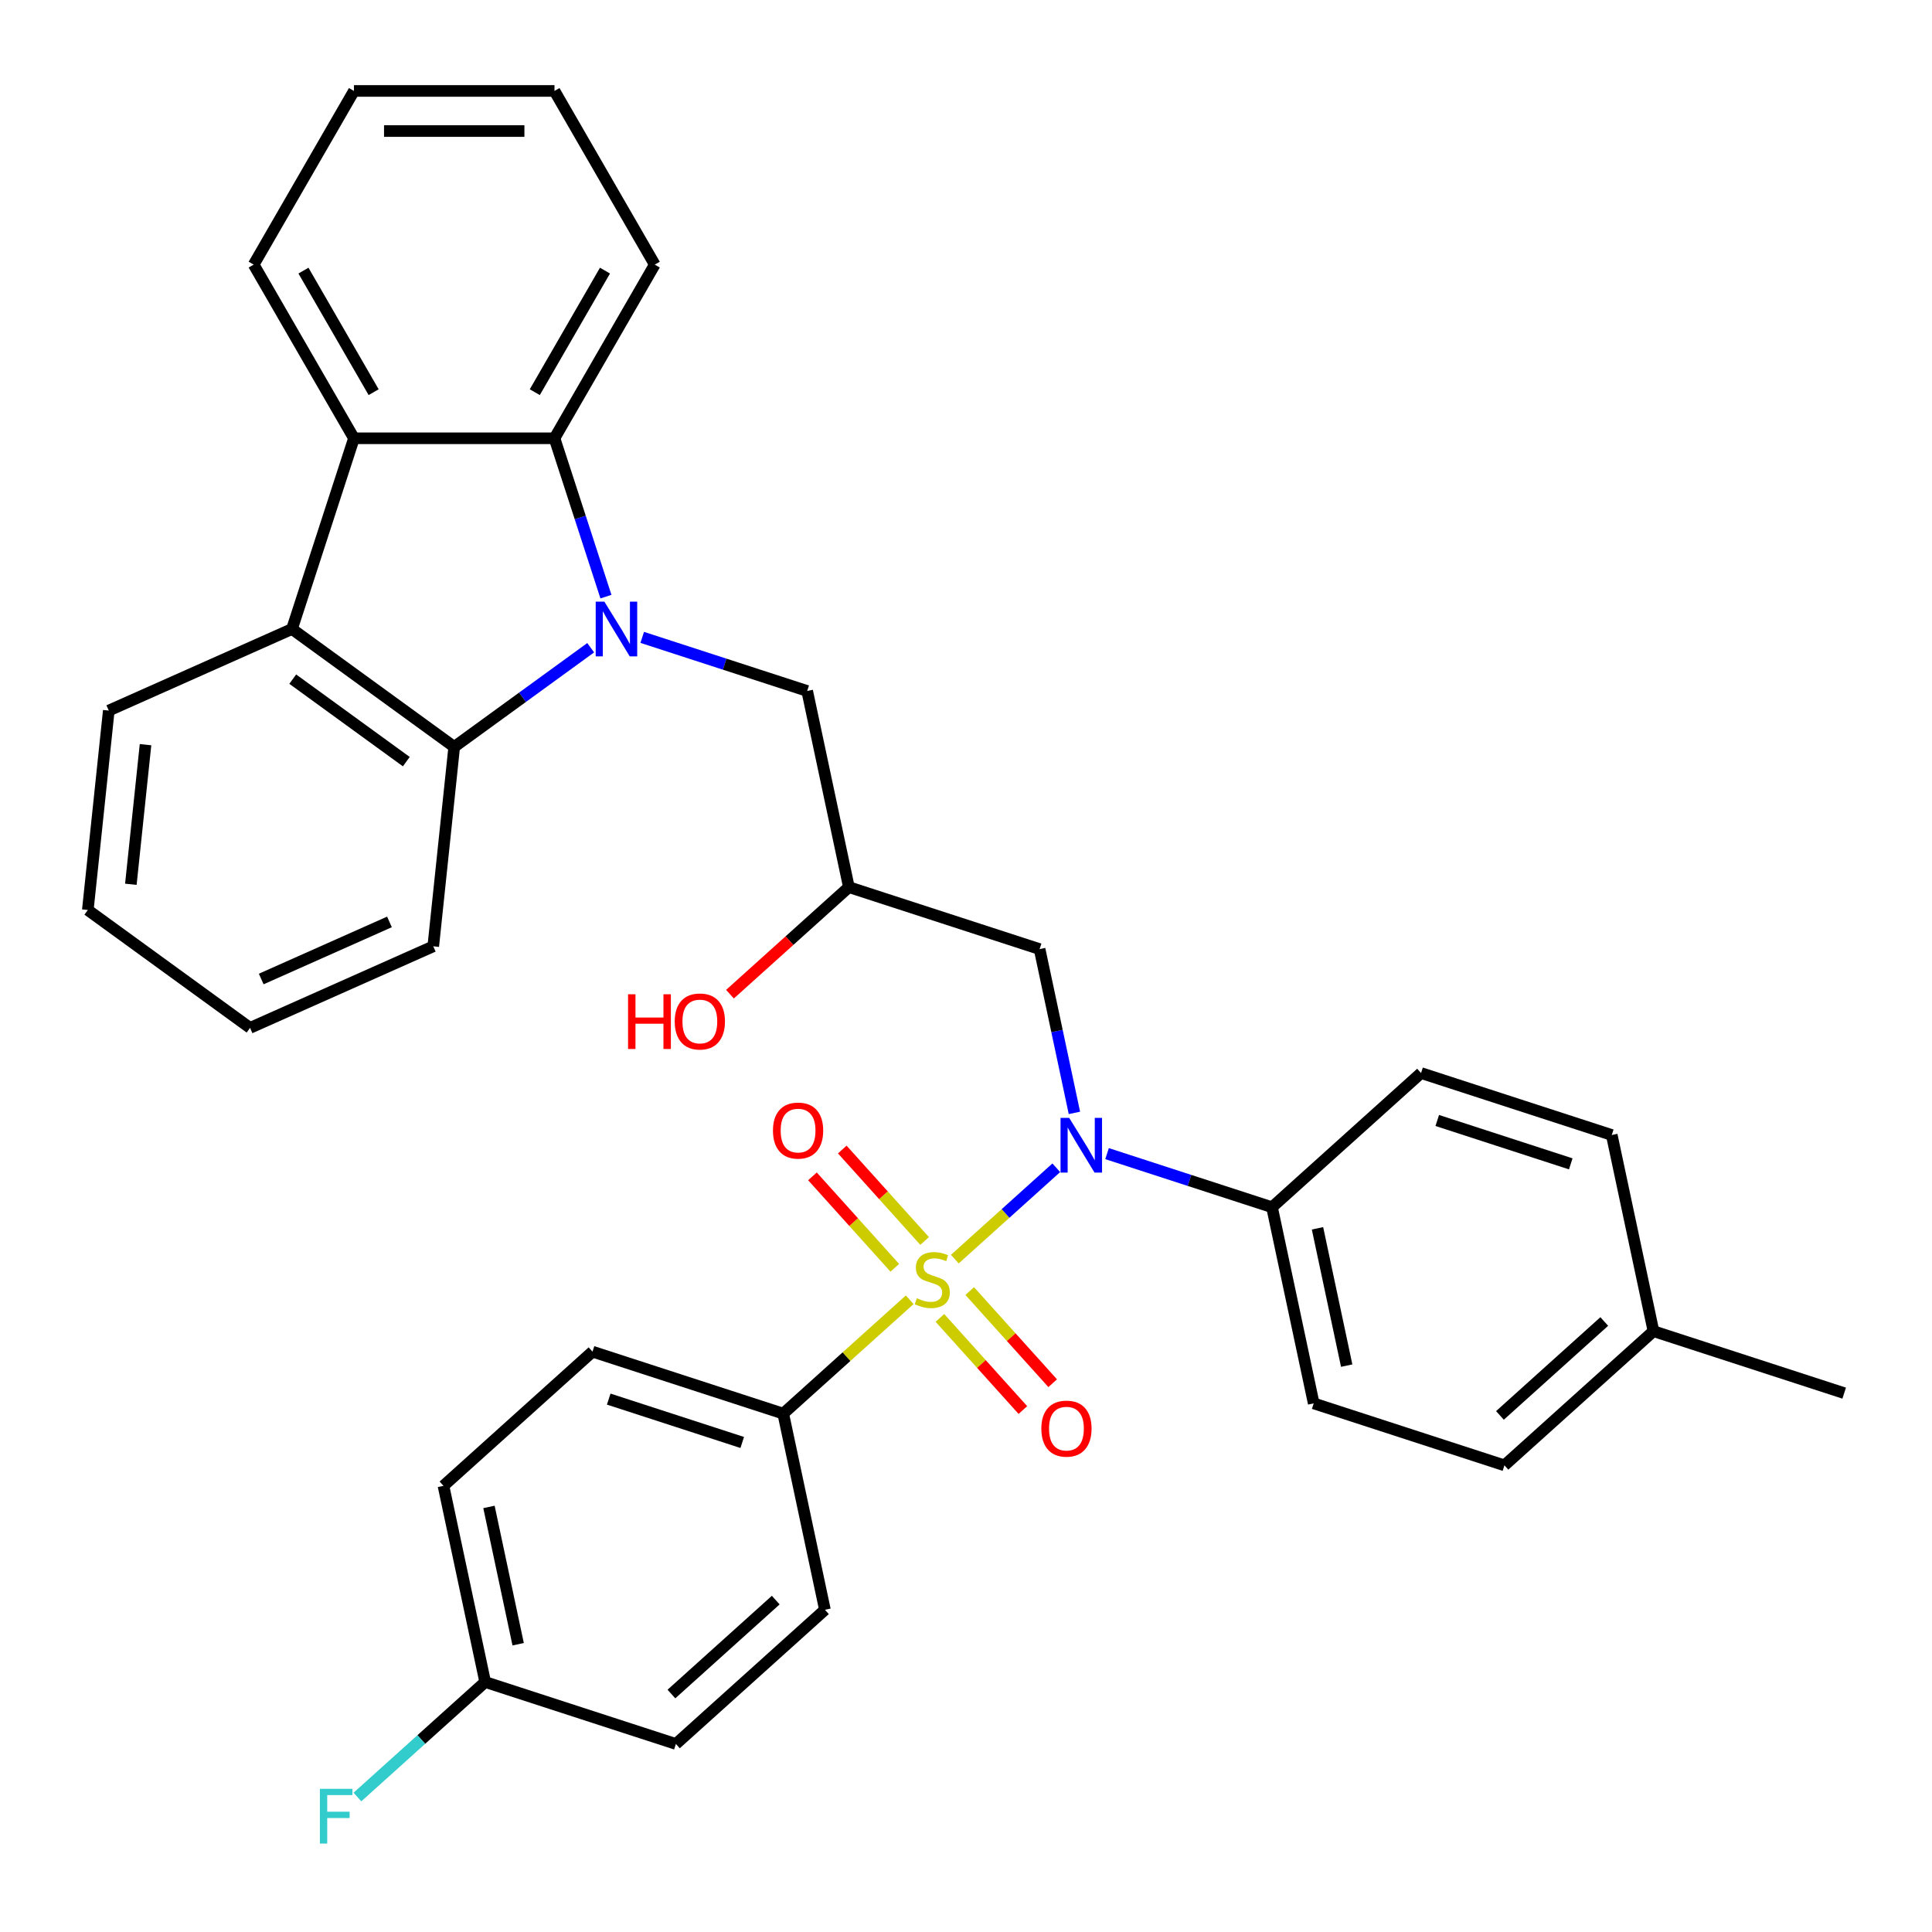 <?xml version='1.0' encoding='iso-8859-1'?>
<svg version='1.1' baseProfile='full'
              xmlns='http://www.w3.org/2000/svg'
                      xmlns:rdkit='http://www.rdkit.org/xml'
                      xmlns:xlink='http://www.w3.org/1999/xlink'
                  xml:space='preserve'
width='1000px' height='1000px' viewBox='0 0 1000 1000'>
<!-- END OF HEADER -->
<rect style='opacity:1.0;fill:#FFFFFF;stroke:none' width='1000' height='1000' x='0' y='0'> </rect>
<path class='bond-1' d='M 494.212,651.726 L 520.472,628.081' style='fill:none;fill-rule:evenodd;stroke:#CCCC00;stroke-width:6px;stroke-linecap:butt;stroke-linejoin:miter;stroke-opacity:1' />
<path class='bond-1' d='M 520.472,628.081 L 546.732,604.436' style='fill:none;fill-rule:evenodd;stroke:#0000FF;stroke-width:6px;stroke-linecap:butt;stroke-linejoin:miter;stroke-opacity:1' />
<path class='bond-6' d='M 470.863,672.75 L 438.132,702.221' style='fill:none;fill-rule:evenodd;stroke:#CCCC00;stroke-width:6px;stroke-linecap:butt;stroke-linejoin:miter;stroke-opacity:1' />
<path class='bond-6' d='M 438.132,702.221 L 405.401,731.692' style='fill:none;fill-rule:evenodd;stroke:#000000;stroke-width:6px;stroke-linecap:butt;stroke-linejoin:miter;stroke-opacity:1' />
<path class='bond-9' d='M 478.576,642.326 L 457.266,618.658' style='fill:none;fill-rule:evenodd;stroke:#CCCC00;stroke-width:6px;stroke-linecap:butt;stroke-linejoin:miter;stroke-opacity:1' />
<path class='bond-9' d='M 457.266,618.658 L 435.956,594.991' style='fill:none;fill-rule:evenodd;stroke:#FF0000;stroke-width:6px;stroke-linecap:butt;stroke-linejoin:miter;stroke-opacity:1' />
<path class='bond-9' d='M 463.149,656.217 L 441.838,632.549' style='fill:none;fill-rule:evenodd;stroke:#CCCC00;stroke-width:6px;stroke-linecap:butt;stroke-linejoin:miter;stroke-opacity:1' />
<path class='bond-9' d='M 441.838,632.549 L 420.528,608.882' style='fill:none;fill-rule:evenodd;stroke:#FF0000;stroke-width:6px;stroke-linecap:butt;stroke-linejoin:miter;stroke-opacity:1' />
<path class='bond-10' d='M 486.499,682.149 L 507.97,705.995' style='fill:none;fill-rule:evenodd;stroke:#CCCC00;stroke-width:6px;stroke-linecap:butt;stroke-linejoin:miter;stroke-opacity:1' />
<path class='bond-10' d='M 507.97,705.995 L 529.441,729.841' style='fill:none;fill-rule:evenodd;stroke:#FF0000;stroke-width:6px;stroke-linecap:butt;stroke-linejoin:miter;stroke-opacity:1' />
<path class='bond-10' d='M 501.926,668.259 L 523.397,692.105' style='fill:none;fill-rule:evenodd;stroke:#CCCC00;stroke-width:6px;stroke-linecap:butt;stroke-linejoin:miter;stroke-opacity:1' />
<path class='bond-10' d='M 523.397,692.105 L 544.868,715.95' style='fill:none;fill-rule:evenodd;stroke:#FF0000;stroke-width:6px;stroke-linecap:butt;stroke-linejoin:miter;stroke-opacity:1' />
<path class='bond-0' d='M 332.412,329.906 L 375.104,343.777' style='fill:none;fill-rule:evenodd;stroke:#0000FF;stroke-width:6px;stroke-linecap:butt;stroke-linejoin:miter;stroke-opacity:1' />
<path class='bond-0' d='M 375.104,343.777 L 417.795,357.648' style='fill:none;fill-rule:evenodd;stroke:#000000;stroke-width:6px;stroke-linecap:butt;stroke-linejoin:miter;stroke-opacity:1' />
<path class='bond-2' d='M 305.742,335.261 L 270.423,360.923' style='fill:none;fill-rule:evenodd;stroke:#0000FF;stroke-width:6px;stroke-linecap:butt;stroke-linejoin:miter;stroke-opacity:1' />
<path class='bond-2' d='M 270.423,360.923 L 235.103,386.584' style='fill:none;fill-rule:evenodd;stroke:#000000;stroke-width:6px;stroke-linecap:butt;stroke-linejoin:miter;stroke-opacity:1' />
<path class='bond-3' d='M 313.633,308.818 L 300.318,267.837' style='fill:none;fill-rule:evenodd;stroke:#0000FF;stroke-width:6px;stroke-linecap:butt;stroke-linejoin:miter;stroke-opacity:1' />
<path class='bond-3' d='M 300.318,267.837 L 287.002,226.855' style='fill:none;fill-rule:evenodd;stroke:#000000;stroke-width:6px;stroke-linecap:butt;stroke-linejoin:miter;stroke-opacity:1' />
<path class='bond-7' d='M 556.113,576.028 L 547.103,533.641' style='fill:none;fill-rule:evenodd;stroke:#0000FF;stroke-width:6px;stroke-linecap:butt;stroke-linejoin:miter;stroke-opacity:1' />
<path class='bond-7' d='M 547.103,533.641 L 538.094,491.254' style='fill:none;fill-rule:evenodd;stroke:#000000;stroke-width:6px;stroke-linecap:butt;stroke-linejoin:miter;stroke-opacity:1' />
<path class='bond-11' d='M 573.009,597.116 L 615.701,610.987' style='fill:none;fill-rule:evenodd;stroke:#0000FF;stroke-width:6px;stroke-linecap:butt;stroke-linejoin:miter;stroke-opacity:1' />
<path class='bond-11' d='M 615.701,610.987 L 658.392,624.859' style='fill:none;fill-rule:evenodd;stroke:#000000;stroke-width:6px;stroke-linecap:butt;stroke-linejoin:miter;stroke-opacity:1' />
<path class='bond-4' d='M 235.103,386.584 L 151.129,325.573' style='fill:none;fill-rule:evenodd;stroke:#000000;stroke-width:6px;stroke-linecap:butt;stroke-linejoin:miter;stroke-opacity:1' />
<path class='bond-4' d='M 210.305,394.227 L 151.523,351.52' style='fill:none;fill-rule:evenodd;stroke:#000000;stroke-width:6px;stroke-linecap:butt;stroke-linejoin:miter;stroke-opacity:1' />
<path class='bond-26' d='M 235.103,386.584 L 224.253,489.813' style='fill:none;fill-rule:evenodd;stroke:#000000;stroke-width:6px;stroke-linecap:butt;stroke-linejoin:miter;stroke-opacity:1' />
<path class='bond-5' d='M 287.002,226.855 L 183.204,226.855' style='fill:none;fill-rule:evenodd;stroke:#000000;stroke-width:6px;stroke-linecap:butt;stroke-linejoin:miter;stroke-opacity:1' />
<path class='bond-25' d='M 287.002,226.855 L 338.901,136.964' style='fill:none;fill-rule:evenodd;stroke:#000000;stroke-width:6px;stroke-linecap:butt;stroke-linejoin:miter;stroke-opacity:1' />
<path class='bond-25' d='M 276.808,202.992 L 313.138,140.068' style='fill:none;fill-rule:evenodd;stroke:#000000;stroke-width:6px;stroke-linecap:butt;stroke-linejoin:miter;stroke-opacity:1' />
<path class='bond-27' d='M 151.129,325.573 L 56.304,367.792' style='fill:none;fill-rule:evenodd;stroke:#000000;stroke-width:6px;stroke-linecap:butt;stroke-linejoin:miter;stroke-opacity:1' />
<path class='bond-36' d='M 151.129,325.573 L 183.204,226.855' style='fill:none;fill-rule:evenodd;stroke:#000000;stroke-width:6px;stroke-linecap:butt;stroke-linejoin:miter;stroke-opacity:1' />
<path class='bond-28' d='M 183.204,226.855 L 131.305,136.964' style='fill:none;fill-rule:evenodd;stroke:#000000;stroke-width:6px;stroke-linecap:butt;stroke-linejoin:miter;stroke-opacity:1' />
<path class='bond-28' d='M 193.397,202.992 L 157.068,140.068' style='fill:none;fill-rule:evenodd;stroke:#000000;stroke-width:6px;stroke-linecap:butt;stroke-linejoin:miter;stroke-opacity:1' />
<path class='bond-13' d='M 405.401,731.692 L 306.683,699.617' style='fill:none;fill-rule:evenodd;stroke:#000000;stroke-width:6px;stroke-linecap:butt;stroke-linejoin:miter;stroke-opacity:1' />
<path class='bond-13' d='M 384.178,746.624 L 315.075,724.172' style='fill:none;fill-rule:evenodd;stroke:#000000;stroke-width:6px;stroke-linecap:butt;stroke-linejoin:miter;stroke-opacity:1' />
<path class='bond-14' d='M 405.401,731.692 L 426.981,833.222' style='fill:none;fill-rule:evenodd;stroke:#000000;stroke-width:6px;stroke-linecap:butt;stroke-linejoin:miter;stroke-opacity:1' />
<path class='bond-12' d='M 538.094,491.254 L 439.376,459.178' style='fill:none;fill-rule:evenodd;stroke:#000000;stroke-width:6px;stroke-linecap:butt;stroke-linejoin:miter;stroke-opacity:1' />
<path class='bond-8' d='M 417.795,357.648 L 439.376,459.178' style='fill:none;fill-rule:evenodd;stroke:#000000;stroke-width:6px;stroke-linecap:butt;stroke-linejoin:miter;stroke-opacity:1' />
<path class='bond-15' d='M 658.392,624.859 L 679.973,726.388' style='fill:none;fill-rule:evenodd;stroke:#000000;stroke-width:6px;stroke-linecap:butt;stroke-linejoin:miter;stroke-opacity:1' />
<path class='bond-15' d='M 681.935,635.772 L 697.042,706.843' style='fill:none;fill-rule:evenodd;stroke:#000000;stroke-width:6px;stroke-linecap:butt;stroke-linejoin:miter;stroke-opacity:1' />
<path class='bond-16' d='M 658.392,624.859 L 735.529,555.404' style='fill:none;fill-rule:evenodd;stroke:#000000;stroke-width:6px;stroke-linecap:butt;stroke-linejoin:miter;stroke-opacity:1' />
<path class='bond-22' d='M 439.376,459.178 L 408.605,486.885' style='fill:none;fill-rule:evenodd;stroke:#000000;stroke-width:6px;stroke-linecap:butt;stroke-linejoin:miter;stroke-opacity:1' />
<path class='bond-22' d='M 408.605,486.885 L 377.834,514.591' style='fill:none;fill-rule:evenodd;stroke:#FF0000;stroke-width:6px;stroke-linecap:butt;stroke-linejoin:miter;stroke-opacity:1' />
<path class='bond-19' d='M 306.683,699.617 L 229.546,769.071' style='fill:none;fill-rule:evenodd;stroke:#000000;stroke-width:6px;stroke-linecap:butt;stroke-linejoin:miter;stroke-opacity:1' />
<path class='bond-18' d='M 426.981,833.222 L 349.844,902.676' style='fill:none;fill-rule:evenodd;stroke:#000000;stroke-width:6px;stroke-linecap:butt;stroke-linejoin:miter;stroke-opacity:1' />
<path class='bond-18' d='M 401.52,828.213 L 347.524,876.831' style='fill:none;fill-rule:evenodd;stroke:#000000;stroke-width:6px;stroke-linecap:butt;stroke-linejoin:miter;stroke-opacity:1' />
<path class='bond-21' d='M 679.973,726.388 L 778.691,758.464' style='fill:none;fill-rule:evenodd;stroke:#000000;stroke-width:6px;stroke-linecap:butt;stroke-linejoin:miter;stroke-opacity:1' />
<path class='bond-20' d='M 735.529,555.404 L 834.247,587.48' style='fill:none;fill-rule:evenodd;stroke:#000000;stroke-width:6px;stroke-linecap:butt;stroke-linejoin:miter;stroke-opacity:1' />
<path class='bond-20' d='M 743.922,579.959 L 813.024,602.412' style='fill:none;fill-rule:evenodd;stroke:#000000;stroke-width:6px;stroke-linecap:butt;stroke-linejoin:miter;stroke-opacity:1' />
<path class='bond-17' d='M 251.127,870.601 L 349.844,902.676' style='fill:none;fill-rule:evenodd;stroke:#000000;stroke-width:6px;stroke-linecap:butt;stroke-linejoin:miter;stroke-opacity:1' />
<path class='bond-24' d='M 251.127,870.601 L 218.066,900.369' style='fill:none;fill-rule:evenodd;stroke:#000000;stroke-width:6px;stroke-linecap:butt;stroke-linejoin:miter;stroke-opacity:1' />
<path class='bond-24' d='M 218.066,900.369 L 185.005,930.137' style='fill:none;fill-rule:evenodd;stroke:#33CCCC;stroke-width:6px;stroke-linecap:butt;stroke-linejoin:miter;stroke-opacity:1' />
<path class='bond-34' d='M 251.127,870.601 L 229.546,769.071' style='fill:none;fill-rule:evenodd;stroke:#000000;stroke-width:6px;stroke-linecap:butt;stroke-linejoin:miter;stroke-opacity:1' />
<path class='bond-34' d='M 268.195,851.055 L 253.089,779.984' style='fill:none;fill-rule:evenodd;stroke:#000000;stroke-width:6px;stroke-linecap:butt;stroke-linejoin:miter;stroke-opacity:1' />
<path class='bond-23' d='M 834.247,587.48 L 855.828,689.009' style='fill:none;fill-rule:evenodd;stroke:#000000;stroke-width:6px;stroke-linecap:butt;stroke-linejoin:miter;stroke-opacity:1' />
<path class='bond-35' d='M 778.691,758.464 L 855.828,689.009' style='fill:none;fill-rule:evenodd;stroke:#000000;stroke-width:6px;stroke-linecap:butt;stroke-linejoin:miter;stroke-opacity:1' />
<path class='bond-35' d='M 776.37,732.618 L 830.366,684' style='fill:none;fill-rule:evenodd;stroke:#000000;stroke-width:6px;stroke-linecap:butt;stroke-linejoin:miter;stroke-opacity:1' />
<path class='bond-29' d='M 855.828,689.009 L 954.545,721.085' style='fill:none;fill-rule:evenodd;stroke:#000000;stroke-width:6px;stroke-linecap:butt;stroke-linejoin:miter;stroke-opacity:1' />
<path class='bond-30' d='M 338.901,136.964 L 287.002,47.072' style='fill:none;fill-rule:evenodd;stroke:#000000;stroke-width:6px;stroke-linecap:butt;stroke-linejoin:miter;stroke-opacity:1' />
<path class='bond-32' d='M 224.253,489.813 L 129.429,532.032' style='fill:none;fill-rule:evenodd;stroke:#000000;stroke-width:6px;stroke-linecap:butt;stroke-linejoin:miter;stroke-opacity:1' />
<path class='bond-32' d='M 201.586,477.181 L 135.209,506.734' style='fill:none;fill-rule:evenodd;stroke:#000000;stroke-width:6px;stroke-linecap:butt;stroke-linejoin:miter;stroke-opacity:1' />
<path class='bond-38' d='M 56.304,367.792 L 45.455,471.021' style='fill:none;fill-rule:evenodd;stroke:#000000;stroke-width:6px;stroke-linecap:butt;stroke-linejoin:miter;stroke-opacity:1' />
<path class='bond-38' d='M 75.323,385.446 L 67.728,457.706' style='fill:none;fill-rule:evenodd;stroke:#000000;stroke-width:6px;stroke-linecap:butt;stroke-linejoin:miter;stroke-opacity:1' />
<path class='bond-37' d='M 131.305,136.964 L 183.204,47.072' style='fill:none;fill-rule:evenodd;stroke:#000000;stroke-width:6px;stroke-linecap:butt;stroke-linejoin:miter;stroke-opacity:1' />
<path class='bond-33' d='M 287.002,47.072 L 183.204,47.072' style='fill:none;fill-rule:evenodd;stroke:#000000;stroke-width:6px;stroke-linecap:butt;stroke-linejoin:miter;stroke-opacity:1' />
<path class='bond-33' d='M 271.432,67.832 L 198.774,67.832' style='fill:none;fill-rule:evenodd;stroke:#000000;stroke-width:6px;stroke-linecap:butt;stroke-linejoin:miter;stroke-opacity:1' />
<path class='bond-31' d='M 45.455,471.021 L 129.429,532.032' style='fill:none;fill-rule:evenodd;stroke:#000000;stroke-width:6px;stroke-linecap:butt;stroke-linejoin:miter;stroke-opacity:1' />
<path  class='atom-0' d='M 474.537 671.958
Q 474.857 672.078, 476.177 672.638
Q 477.497 673.198, 478.937 673.558
Q 480.417 673.878, 481.857 673.878
Q 484.537 673.878, 486.097 672.598
Q 487.657 671.278, 487.657 668.998
Q 487.657 667.438, 486.857 666.478
Q 486.097 665.518, 484.897 664.998
Q 483.697 664.478, 481.697 663.878
Q 479.177 663.118, 477.657 662.398
Q 476.177 661.678, 475.097 660.158
Q 474.057 658.638, 474.057 656.078
Q 474.057 652.518, 476.457 650.318
Q 478.897 648.118, 483.697 648.118
Q 486.977 648.118, 490.697 649.678
L 489.777 652.758
Q 486.377 651.358, 483.817 651.358
Q 481.057 651.358, 479.537 652.518
Q 478.017 653.638, 478.057 655.598
Q 478.057 657.118, 478.817 658.038
Q 479.617 658.958, 480.737 659.478
Q 481.897 659.998, 483.817 660.598
Q 486.377 661.398, 487.897 662.198
Q 489.417 662.998, 490.497 664.638
Q 491.617 666.238, 491.617 668.998
Q 491.617 672.918, 488.977 675.038
Q 486.377 677.118, 482.017 677.118
Q 479.497 677.118, 477.577 676.558
Q 475.697 676.038, 473.457 675.118
L 474.537 671.958
' fill='#CCCC00'/>
<path  class='atom-1' d='M 312.817 311.413
L 322.097 326.413
Q 323.017 327.893, 324.497 330.573
Q 325.977 333.253, 326.057 333.413
L 326.057 311.413
L 329.817 311.413
L 329.817 339.733
L 325.937 339.733
L 315.977 323.333
Q 314.817 321.413, 313.577 319.213
Q 312.377 317.013, 312.017 316.333
L 312.017 339.733
L 308.337 339.733
L 308.337 311.413
L 312.817 311.413
' fill='#0000FF'/>
<path  class='atom-2' d='M 553.414 578.623
L 562.694 593.623
Q 563.614 595.103, 565.094 597.783
Q 566.574 600.463, 566.654 600.623
L 566.654 578.623
L 570.414 578.623
L 570.414 606.943
L 566.534 606.943
L 556.574 590.543
Q 555.414 588.623, 554.174 586.423
Q 552.974 584.223, 552.614 583.543
L 552.614 606.943
L 548.934 606.943
L 548.934 578.623
L 553.414 578.623
' fill='#0000FF'/>
<path  class='atom-10' d='M 400.083 585.181
Q 400.083 578.381, 403.443 574.581
Q 406.803 570.781, 413.083 570.781
Q 419.363 570.781, 422.723 574.581
Q 426.083 578.381, 426.083 585.181
Q 426.083 592.061, 422.683 595.981
Q 419.283 599.861, 413.083 599.861
Q 406.843 599.861, 403.443 595.981
Q 400.083 592.101, 400.083 585.181
M 413.083 596.661
Q 417.403 596.661, 419.723 593.781
Q 422.083 590.861, 422.083 585.181
Q 422.083 579.621, 419.723 576.821
Q 417.403 573.981, 413.083 573.981
Q 408.763 573.981, 406.403 576.781
Q 404.083 579.581, 404.083 585.181
Q 404.083 590.901, 406.403 593.781
Q 408.763 596.661, 413.083 596.661
' fill='#FF0000'/>
<path  class='atom-11' d='M 538.992 739.455
Q 538.992 732.655, 542.352 728.855
Q 545.712 725.055, 551.992 725.055
Q 558.272 725.055, 561.632 728.855
Q 564.992 732.655, 564.992 739.455
Q 564.992 746.335, 561.592 750.255
Q 558.192 754.135, 551.992 754.135
Q 545.752 754.135, 542.352 750.255
Q 538.992 746.375, 538.992 739.455
M 551.992 750.935
Q 556.312 750.935, 558.632 748.055
Q 560.992 745.135, 560.992 739.455
Q 560.992 733.895, 558.632 731.095
Q 556.312 728.255, 551.992 728.255
Q 547.672 728.255, 545.312 731.055
Q 542.992 733.855, 542.992 739.455
Q 542.992 745.175, 545.312 748.055
Q 547.672 750.935, 551.992 750.935
' fill='#FF0000'/>
<path  class='atom-23' d='M 325.079 514.633
L 328.919 514.633
L 328.919 526.673
L 343.399 526.673
L 343.399 514.633
L 347.239 514.633
L 347.239 542.953
L 343.399 542.953
L 343.399 529.873
L 328.919 529.873
L 328.919 542.953
L 325.079 542.953
L 325.079 514.633
' fill='#FF0000'/>
<path  class='atom-23' d='M 349.239 528.713
Q 349.239 521.913, 352.599 518.113
Q 355.959 514.313, 362.239 514.313
Q 368.519 514.313, 371.879 518.113
Q 375.239 521.913, 375.239 528.713
Q 375.239 535.593, 371.839 539.513
Q 368.439 543.393, 362.239 543.393
Q 355.999 543.393, 352.599 539.513
Q 349.239 535.633, 349.239 528.713
M 362.239 540.193
Q 366.559 540.193, 368.879 537.313
Q 371.239 534.393, 371.239 528.713
Q 371.239 523.153, 368.879 520.353
Q 366.559 517.513, 362.239 517.513
Q 357.919 517.513, 355.559 520.313
Q 353.239 523.113, 353.239 528.713
Q 353.239 534.433, 355.559 537.313
Q 357.919 540.193, 362.239 540.193
' fill='#FF0000'/>
<path  class='atom-25' d='M 165.57 925.895
L 182.41 925.895
L 182.41 929.135
L 169.37 929.135
L 169.37 937.735
L 180.97 937.735
L 180.97 941.015
L 169.37 941.015
L 169.37 954.215
L 165.57 954.215
L 165.57 925.895
' fill='#33CCCC'/>
</svg>
